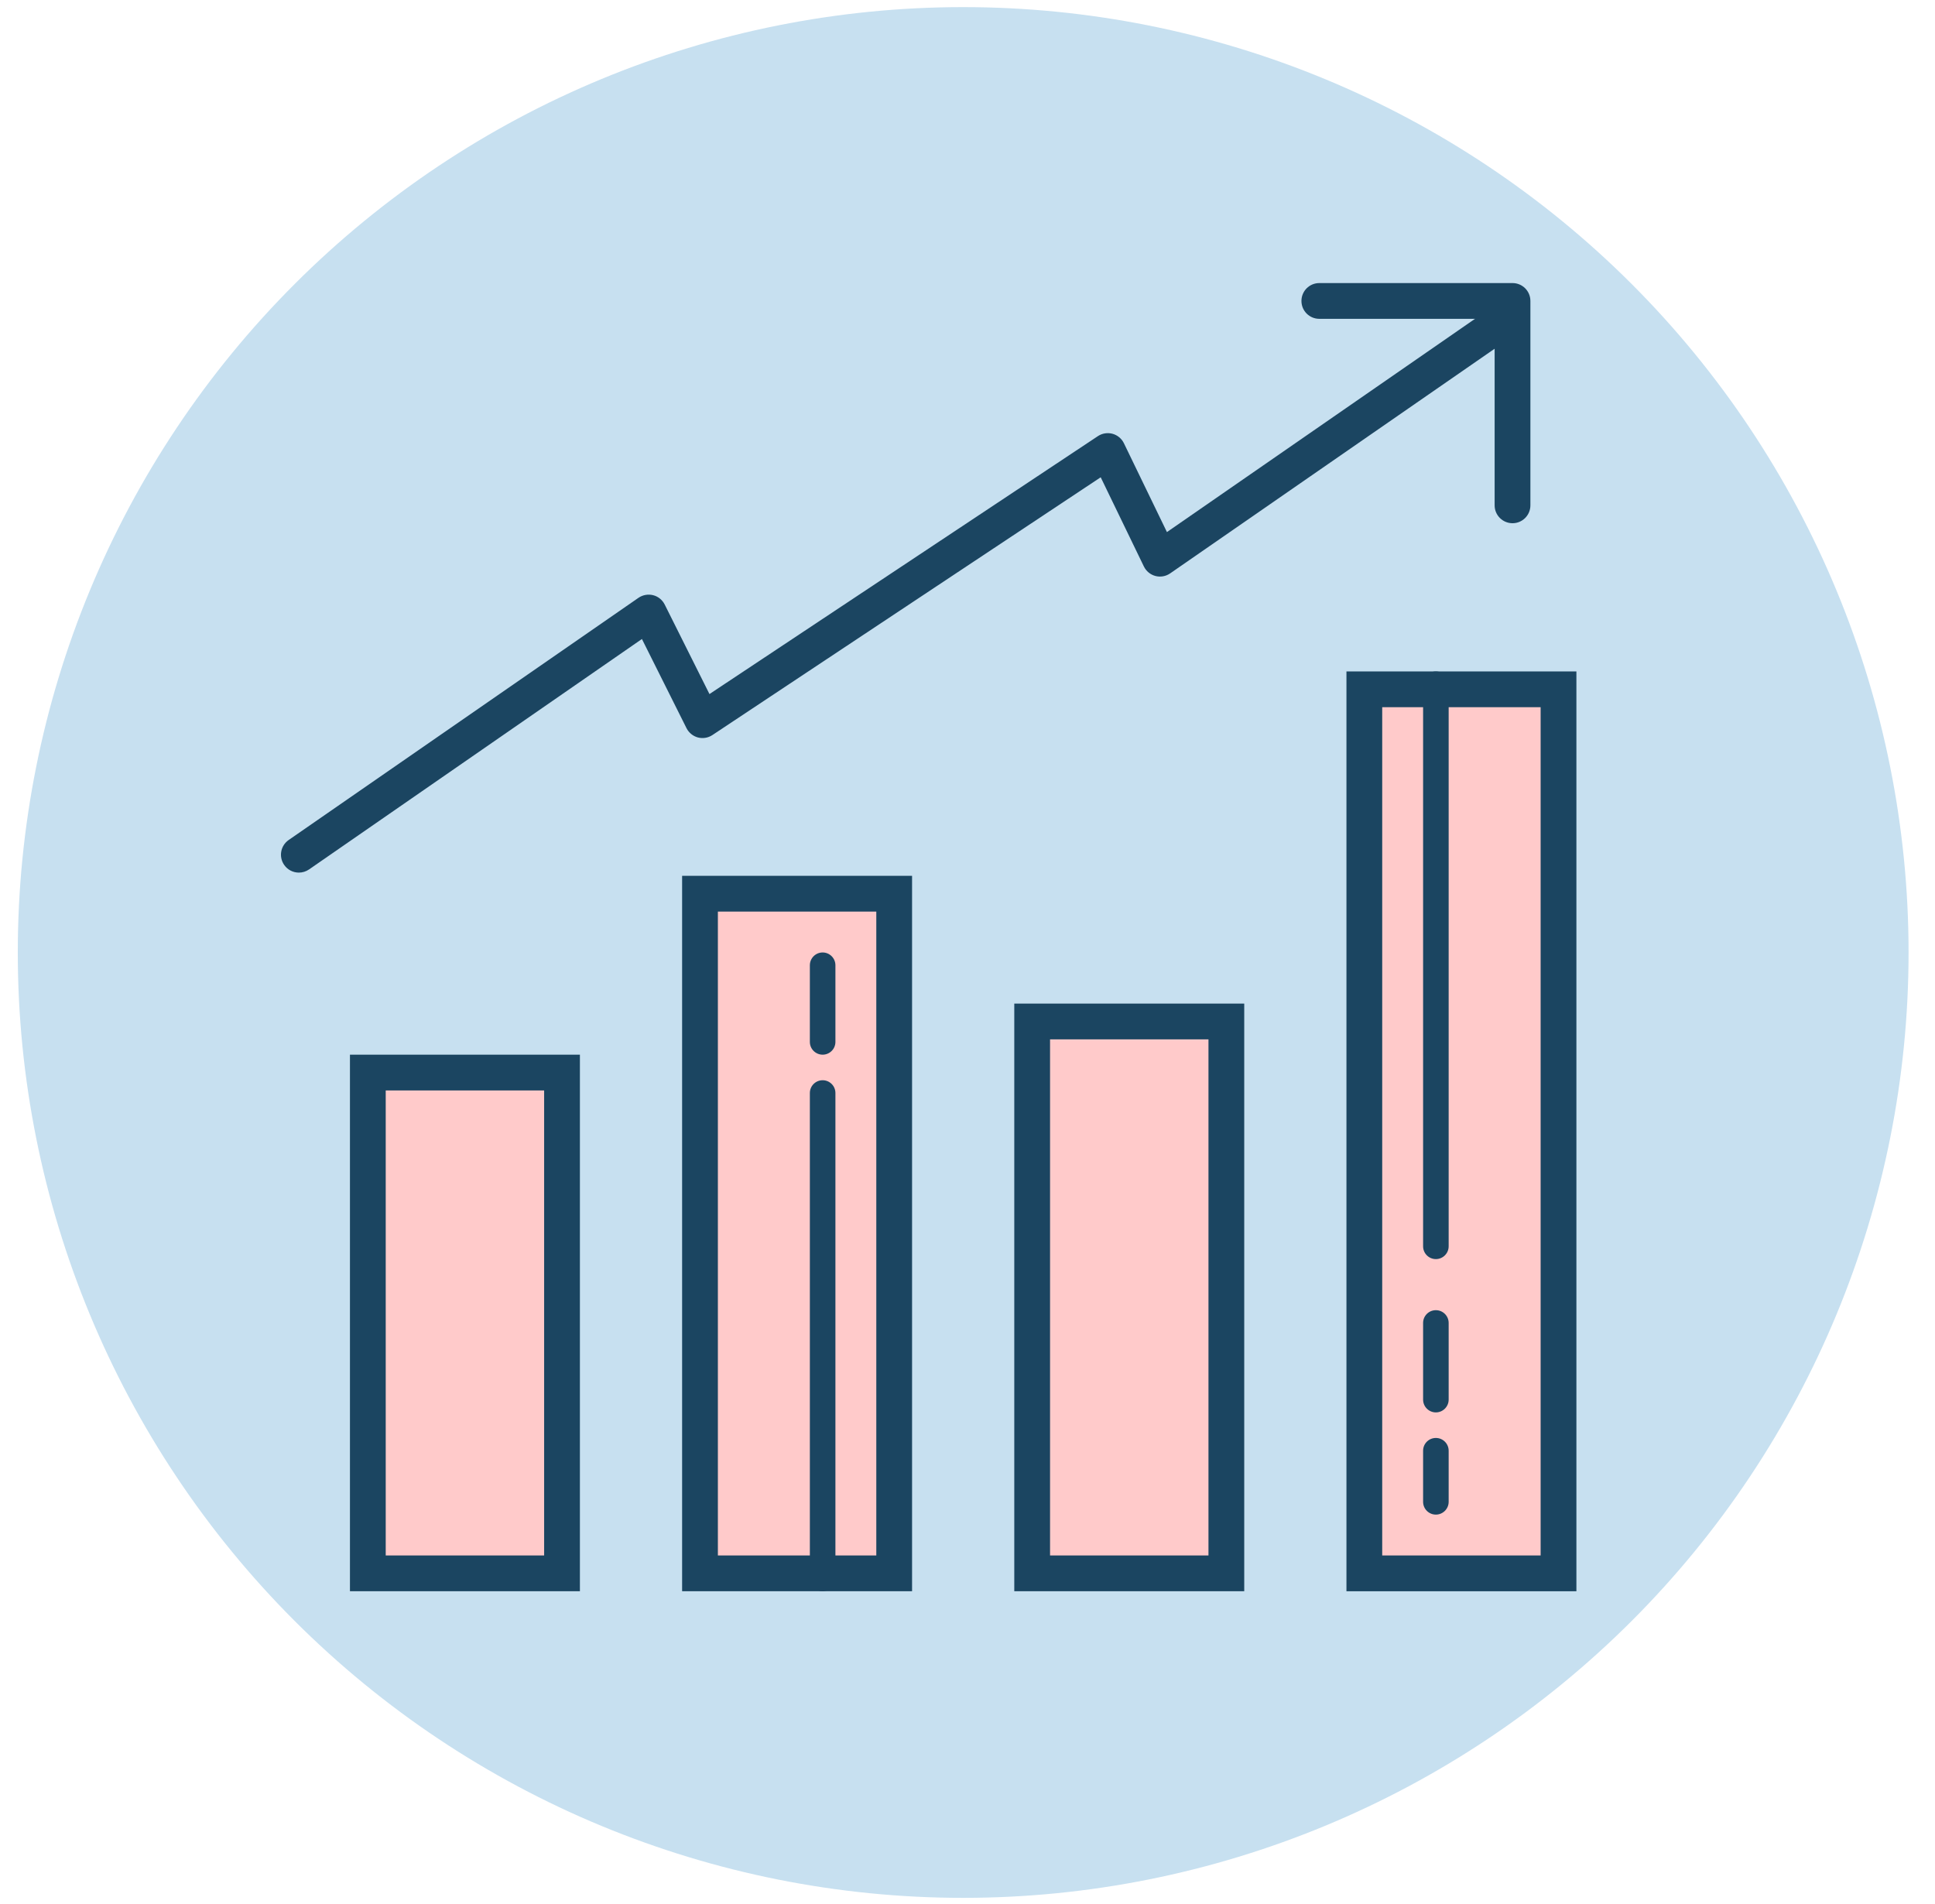 <svg width="62" height="61" viewBox="0 0 62 61" fill="none" xmlns="http://www.w3.org/2000/svg">
<path d="M30.861 0.228C22.828 0.228 15.123 3.419 9.442 9.1C3.761 14.781 0.57 22.485 0.57 30.519C0.57 38.553 3.761 46.258 9.442 51.939C15.123 57.619 22.828 60.811 30.861 60.811C38.895 60.811 46.6 57.619 52.281 51.939C57.961 46.258 61.153 38.553 61.153 30.519C61.153 22.485 57.961 14.781 52.281 9.1C46.6 3.419 38.895 0.228 30.861 0.228Z" fill="#C7E0F0"/>
<path d="M11.786 34.367H18.008V50.413H11.786V34.367Z" fill="#FFCACA"/>
<path d="M17.435 34.94V49.84H12.359V34.94H17.435ZM18.581 33.794H11.213V50.986H18.581V33.794Z" fill="#1B4561"/>
<path d="M22.429 28.636H28.651V50.413H22.429V28.636Z" fill="#FFCACA"/>
<path d="M28.078 29.209V49.84H23.002V29.209H28.078ZM29.224 28.063H21.856V50.986H29.224V28.063Z" fill="#1B4561"/>
<path d="M33.072 32.73H39.294V50.413H33.072V32.73Z" fill="#FFCACA"/>
<path d="M38.721 33.303V49.84H33.645V33.303H38.721ZM39.867 32.157H32.499V50.986H39.867V32.157Z" fill="#1B4561"/>
<path d="M43.715 22.087H49.937V50.414H43.715V22.087Z" fill="#FFCACA"/>
<path d="M49.364 22.66V49.84H44.288V22.66H49.364ZM50.51 21.514H43.142V50.987H50.51V21.514Z" fill="#1B4561"/>
<path d="M26.359 50.986C26.133 50.986 25.949 50.803 25.949 50.577V35.022C25.949 34.796 26.133 34.613 26.359 34.613C26.584 34.613 26.768 34.796 26.768 35.022V50.577C26.768 50.803 26.584 50.986 26.359 50.986Z" fill="#1B4561"/>
<path d="M46.007 40.344C45.781 40.344 45.598 40.16 45.598 39.934V21.923C45.598 21.697 45.781 21.514 46.007 21.514C46.233 21.514 46.417 21.697 46.417 21.923V39.934C46.417 40.16 46.233 40.344 46.007 40.344Z" fill="#1B4561"/>
<path d="M46.007 45.256C45.781 45.256 45.598 45.072 45.598 44.846V42.39C45.598 42.164 45.781 41.981 46.007 41.981C46.233 41.981 46.417 42.164 46.417 42.39V44.846C46.417 45.072 46.233 45.256 46.007 45.256Z" fill="#1B4561"/>
<path d="M46.007 48.531C45.781 48.531 45.598 48.347 45.598 48.121V46.484C45.598 46.258 45.781 46.075 46.007 46.075C46.233 46.075 46.417 46.258 46.417 46.484V48.121C46.417 48.347 46.233 48.531 46.007 48.531Z" fill="#1B4561"/>
<path d="M26.359 33.794C26.133 33.794 25.949 33.611 25.949 33.385V30.929C25.949 30.703 26.133 30.519 26.359 30.519C26.584 30.519 26.768 30.703 26.768 30.929V33.385C26.768 33.611 26.584 33.794 26.359 33.794Z" fill="#1B4561"/>
<path d="M9.576 27.96C9.394 27.96 9.216 27.874 9.105 27.713C8.924 27.453 8.989 27.096 9.25 26.915L20.458 19.155C20.595 19.061 20.766 19.031 20.927 19.071C21.087 19.111 21.222 19.221 21.297 19.369L22.732 22.239L35.179 13.974C35.316 13.883 35.487 13.856 35.647 13.899C35.806 13.943 35.939 14.053 36.011 14.201L37.39 17.049L48.05 9.67C48.31 9.488 48.668 9.555 48.847 9.815C49.028 10.074 48.963 10.432 48.702 10.612L37.494 18.372C37.356 18.468 37.183 18.498 37.022 18.456C36.86 18.413 36.725 18.302 36.652 18.152L35.268 15.293L22.826 23.553C22.689 23.644 22.52 23.671 22.362 23.63C22.204 23.587 22.071 23.479 21.997 23.333L20.568 20.475L9.903 27.858C9.802 27.927 9.689 27.96 9.576 27.96Z" fill="#1B4561"/>
<path d="M48.464 16.765C48.147 16.765 47.89 16.509 47.89 16.192V10.216H42.273C41.956 10.216 41.7 9.96 41.7 9.643C41.7 9.326 41.956 9.07 42.273 9.07H48.464C48.78 9.07 49.036 9.326 49.036 9.643V16.192C49.036 16.509 48.78 16.765 48.464 16.765Z" fill="#1B4561"/>
</svg>
